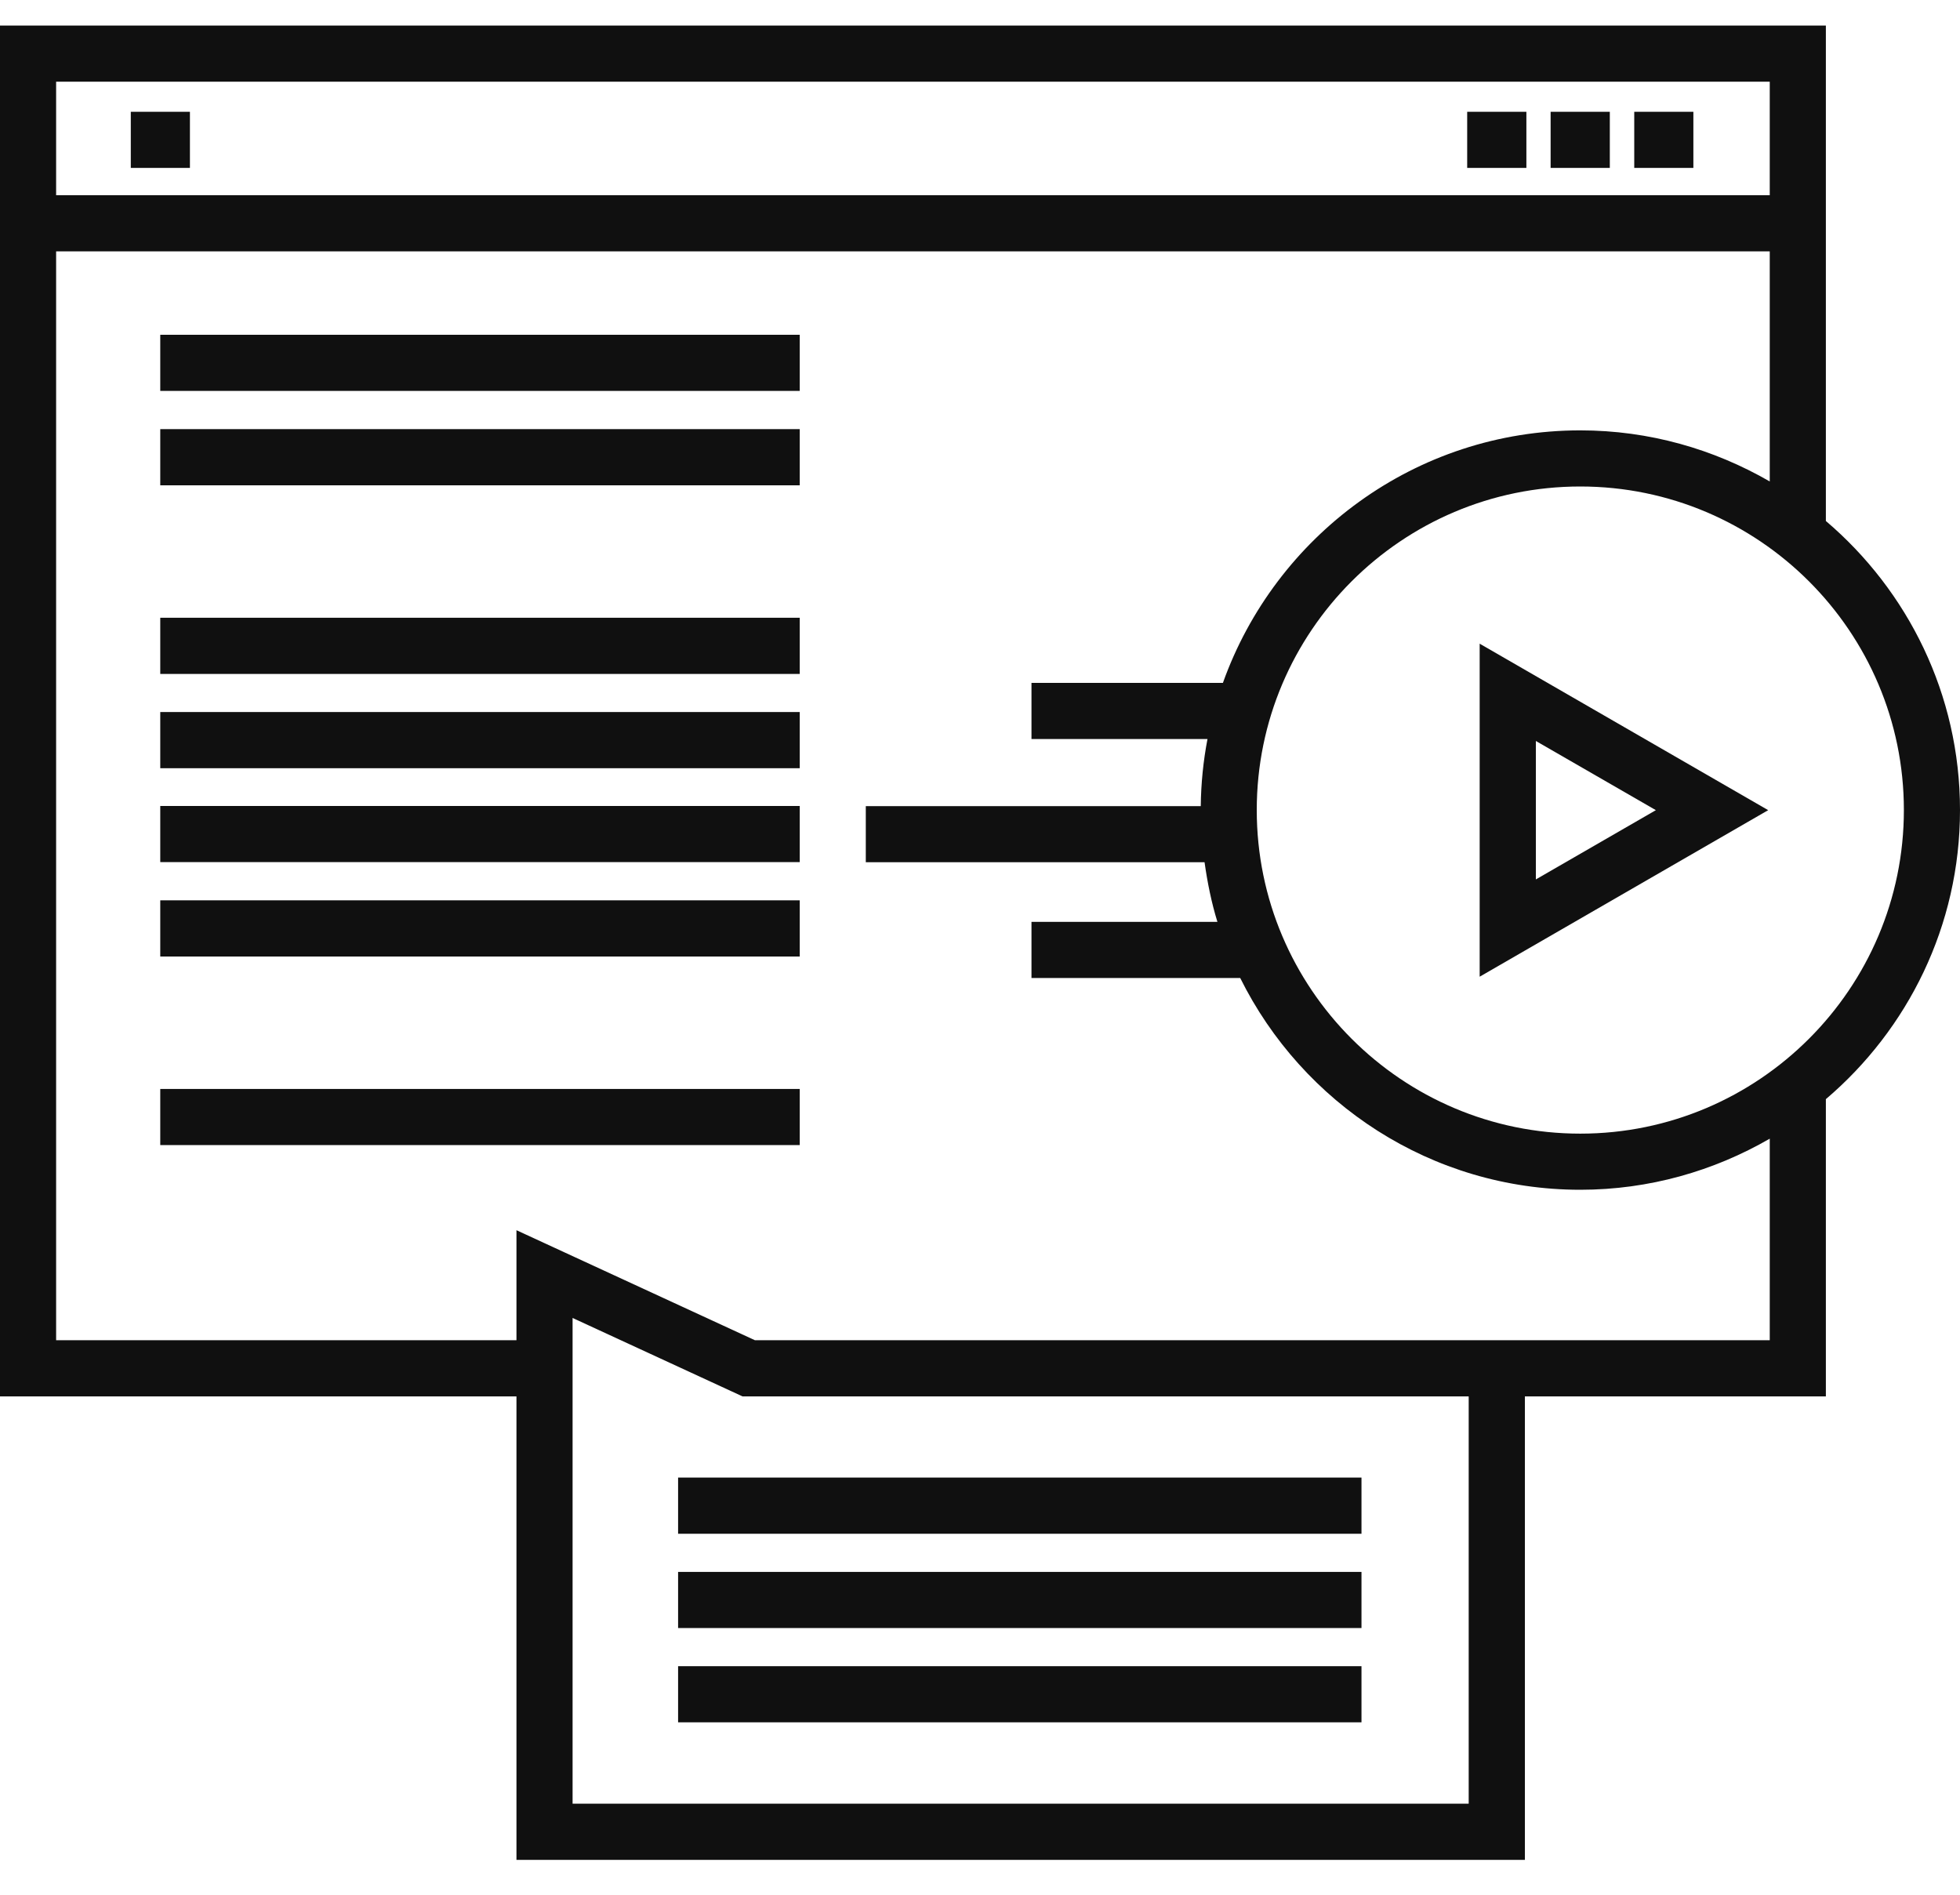 <svg width="30" height="29" viewBox="0 0 30 29" fill="none" xmlns="http://www.w3.org/2000/svg">
<path d="M2.907 1.711H2.002V2.57H2.907V1.711Z" fill="#101010"/>
<path d="M23.363 1.711H22.457V2.57H23.363V1.711Z" fill="#101010"/>
<path d="M24.64 1.711H23.734V2.57H24.64V1.711Z" fill="#101010"/>
<path d="M25.919 1.711H25.014V2.57H25.919V1.711Z" fill="#101010"/>
<path d="M30 12.398C30 10.627 29.201 9.041 27.947 7.974V0.391H0V21.373H7.905V28.466H23.34V21.373H27.947V16.823C29.201 15.756 30 14.17 30 12.398ZM29.141 12.398C29.141 15.129 26.919 17.351 24.188 17.351C21.457 17.351 19.236 15.129 19.236 12.398C19.236 9.667 21.457 7.446 24.188 7.446C26.919 7.446 29.141 9.667 29.141 12.398ZM27.088 1.25V2.988H0.859V1.25H27.088ZM22.48 27.606H8.764V20.172L11.366 21.373H22.48V27.606ZM27.088 20.513H11.555L7.905 18.829V20.513H0.859V3.847H27.088V7.369C26.233 6.875 25.244 6.587 24.188 6.587C21.666 6.587 19.521 8.203 18.718 10.452H15.788V11.311H18.482C18.418 11.645 18.383 11.987 18.379 12.338H13.252V13.197H18.437C18.481 13.509 18.543 13.815 18.634 14.11H15.788V14.969H18.983C19.935 16.886 21.907 18.21 24.188 18.21C25.244 18.21 26.233 17.922 27.088 17.428L27.088 20.513Z" fill="#101010"/>
<path d="M22.648 14.949L27.064 12.4L22.648 9.852V14.949ZM23.508 11.341L25.345 12.4L23.508 13.46V11.341Z" fill="#101010"/>
<path d="M12.241 5.124H2.453V5.983H12.241V5.124Z" fill="#101010"/>
<path d="M12.241 6.568H2.453V7.428H12.241V6.568Z" fill="#101010"/>
<path d="M12.241 9.455H2.453V10.315H12.241V9.455Z" fill="#101010"/>
<path d="M12.241 10.898H2.453V11.758H12.241V10.898Z" fill="#101010"/>
<path d="M12.241 12.336H2.453V13.195H12.241V12.336Z" fill="#101010"/>
<path d="M12.241 13.78H2.453V14.64H12.241V13.78Z" fill="#101010"/>
<path d="M12.241 16.667H2.453V17.526H12.241V16.667Z" fill="#101010"/>
<path d="M20.839 22.615H10.379V23.475H20.839V22.615Z" fill="#101010"/>
<path d="M20.839 24.059H10.379V24.918H20.839V24.059Z" fill="#101010"/>
<path d="M20.839 25.502H10.379V26.361H20.839V25.502Z" fill="#101010"/>
</svg>

